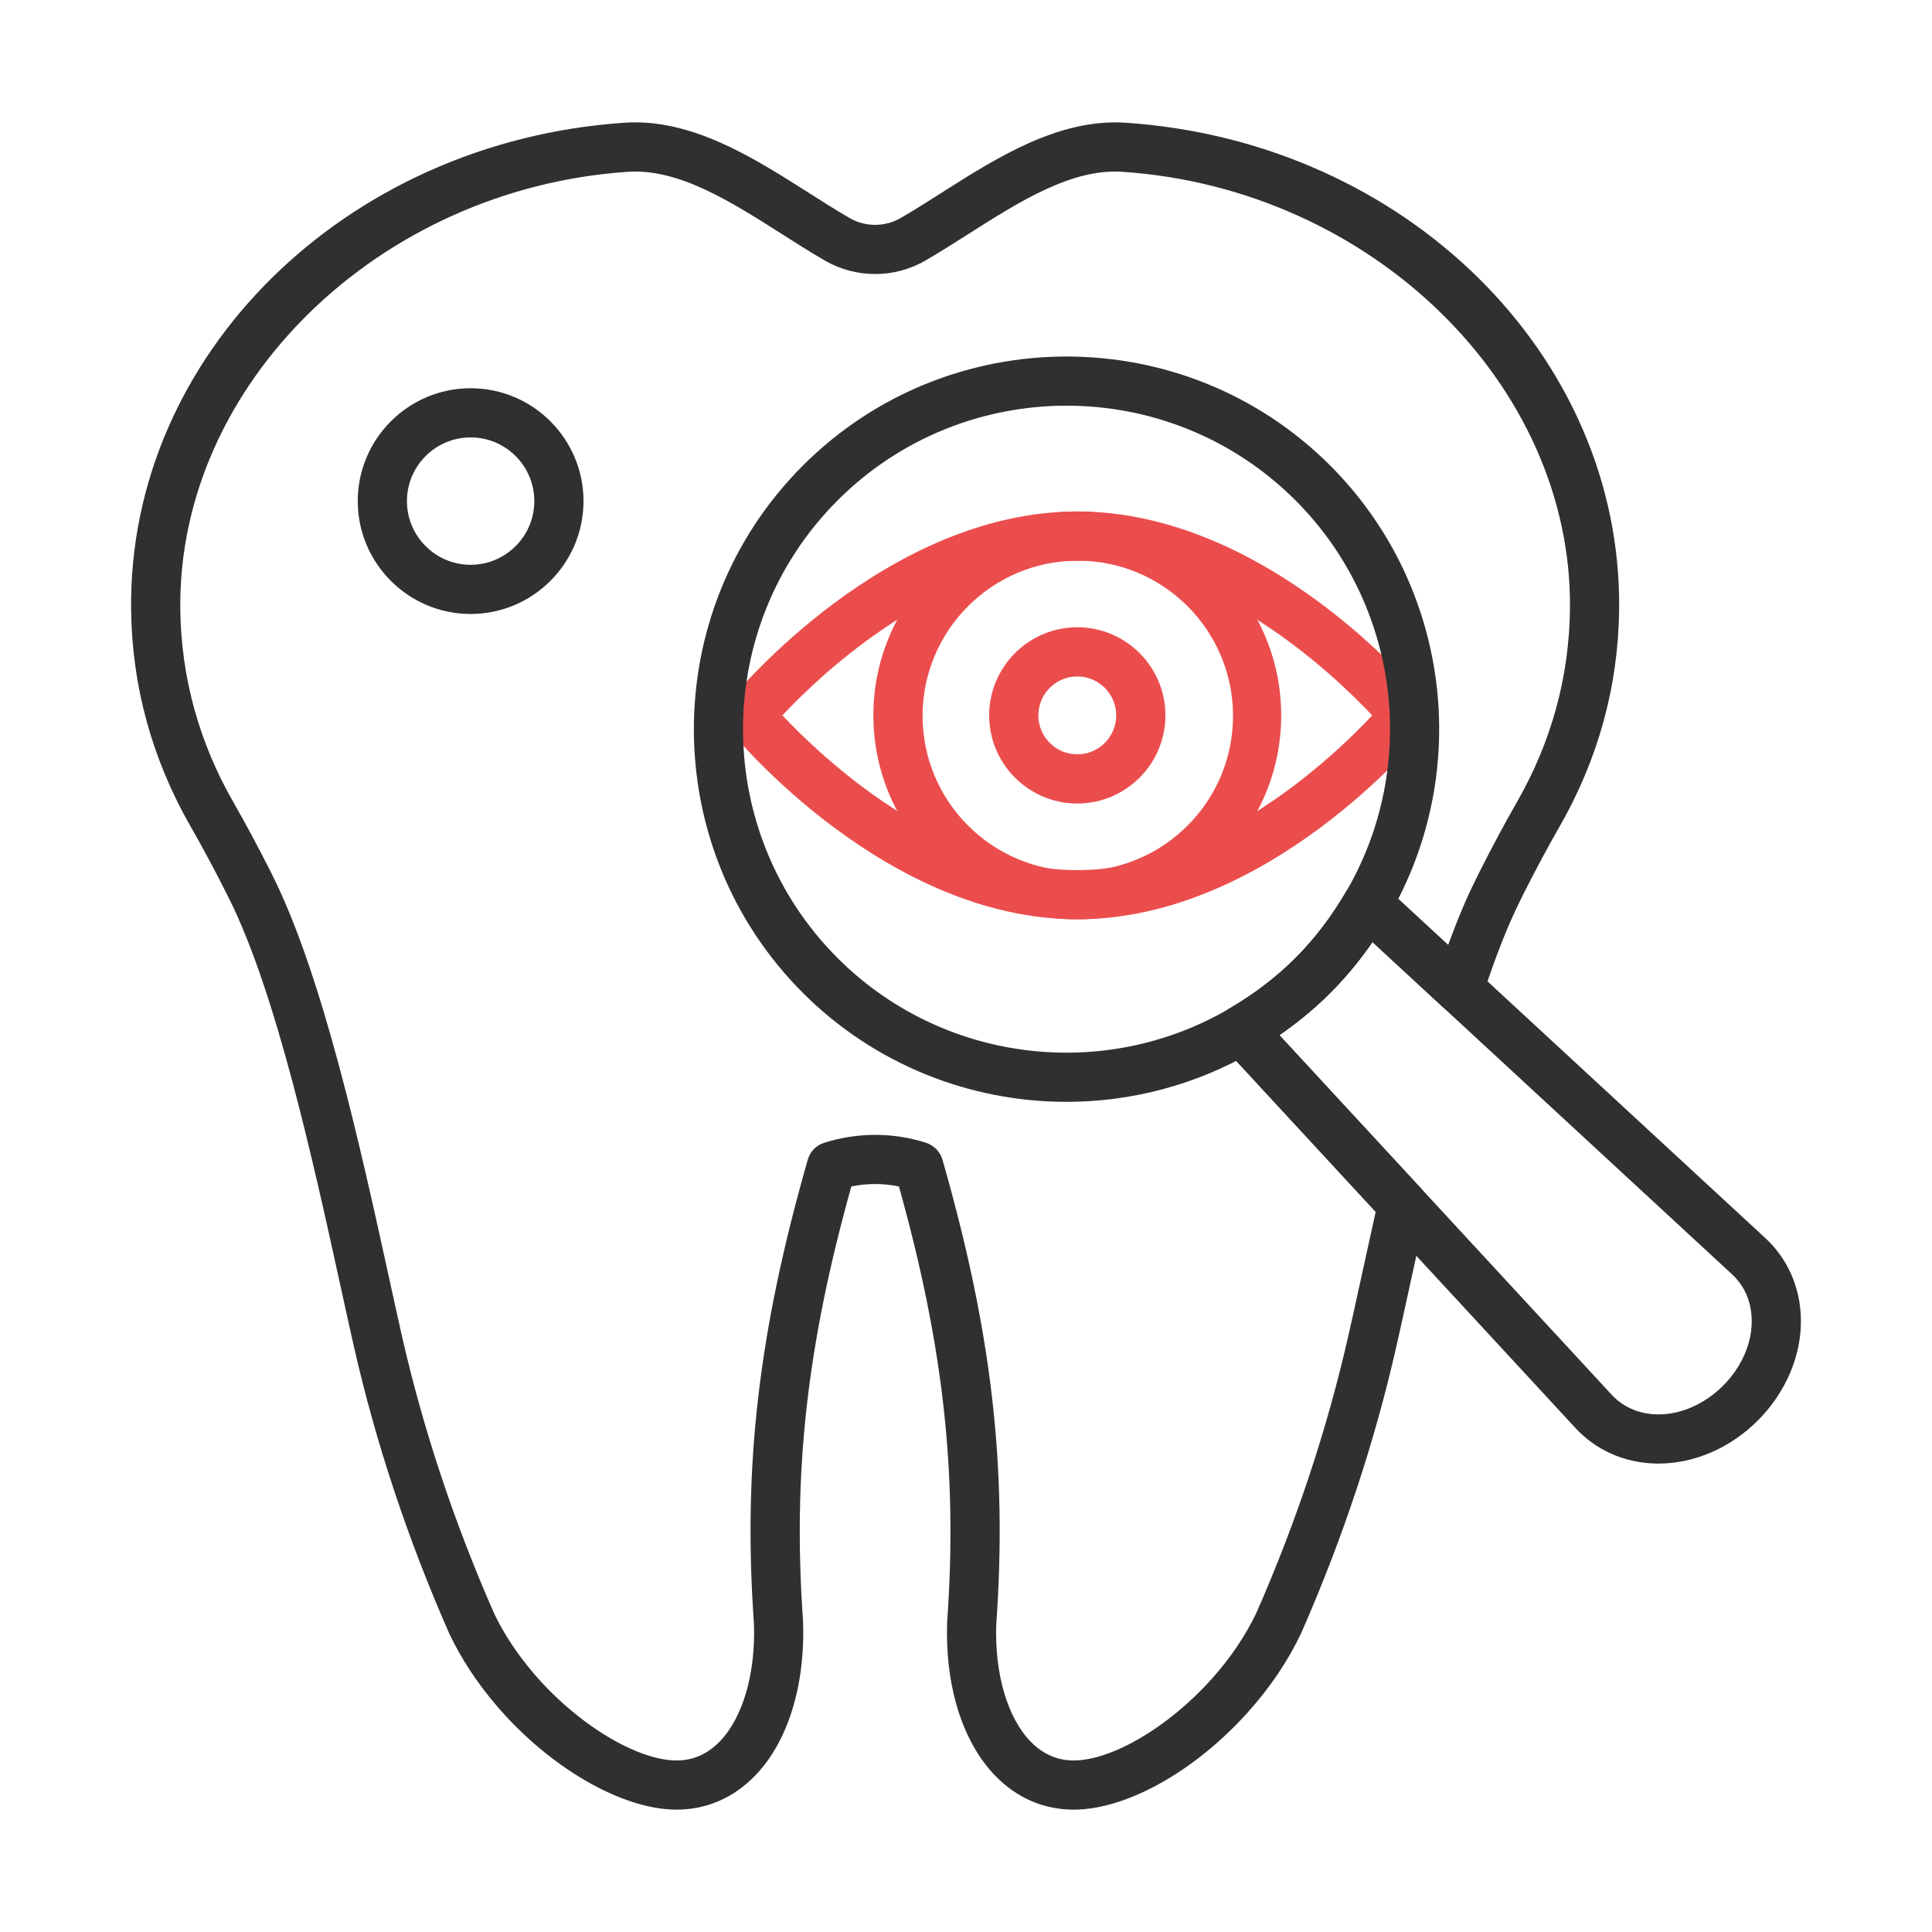 <?xml version="1.0" encoding="UTF-8"?>
<svg id="Layer_1" xmlns="http://www.w3.org/2000/svg" version="1.1" viewBox="0 0 400 400">
  <!-- Generator: Adobe Illustrator 29.1.0, SVG Export Plug-In . SVG Version: 2.1.0 Build 142)  -->
  <defs>
    <style>
      .st0 {
        fill: #eb4d4d;
      }

      .st1 {
        fill: #303030;
      }
    </style>
  </defs>
  <path class="st0" d="M223.042,190.331c-23.278,0-42.217-18.939-42.217-42.217s18.939-42.217,42.217-42.217,42.217,18.939,42.217,42.217-18.939,42.217-42.217,42.217ZM223.149,116.08c-17.722,0-32.14,14.418-32.14,32.14,0,17.722,14.419,32.14,32.14,32.14,17.722,0,32.14-14.418,32.14-32.14,0-17.722-14.418-32.14-32.14-32.14Z"/>
  <path class="st1" d="M222.277,374.666c-6.177,0-11.799-2.436-16.256-7.05-6.761-6.997-10.379-18.578-9.925-31.772,2.173-30.761-.724-57.044-9.981-90.2-3.272-.67-6.606-.668-9.858-.002-9.257,33.161-12.155,59.441-9.991,90.018.464,13.377-3.154,24.957-9.916,31.956-4.457,4.611-10.077,7.05-16.254,7.05-11.315,0-26.315-8.671-37.325-21.576-4.057-4.755-7.344-9.769-9.764-14.898-8.593-19.539-15.215-39.484-19.734-59.403-.852-3.757-1.77-7.942-2.751-12.425-5.642-25.747-13.367-61.012-23.203-80.541l-.201-.413c-2.857-5.649-5.229-10.077-7.573-14.152-8.05-14.012-12.222-29.174-12.401-45.065-.593-52.597,44.266-96.866,102.127-100.783,13.866-.96,26.754,7.249,38.115,14.476,2.886,1.835,5.72,3.64,8.501,5.249,3.27,1.894,7.331,1.89,10.597-.002,2.781-1.609,5.617-3.414,8.502-5.25,11.36-7.225,24.236-15.397,38.102-14.474,57.863,3.91,102.727,48.177,102.139,100.776-.178,15.897-4.352,31.066-12.409,45.083-2.34,4.074-4.712,8.499-7.461,13.924l-.714,1.472c-2.519,5.04-5.106,11.633-7.692,19.604-.535,1.651-1.876,2.915-3.555,3.355-1.679.439-3.469-.006-4.744-1.187l-14.504-13.402c-2.644,3.835-5.569,7.362-8.739,10.533-3.17,3.171-6.697,6.096-10.533,8.741l29.238,31.641c1.137,1.23,1.596,2.942,1.228,4.576-1.207,5.348-2.337,10.526-3.393,15.361-1.019,4.671-1.969,9.023-2.851,12.904-4.52,19.919-11.141,39.864-19.678,59.278-2.728,5.789-6.436,11.282-11.075,16.448-10.989,12.242-25.148,20.151-36.07,20.151ZM181.211,234.958c3.525,0,7.035.54,10.45,1.616,1.631.514,2.985,1.841,3.455,3.484,10.231,35.707,13.46,63.614,11.146,96.321-.345,10.11,2.299,19.212,7.082,24.161,2.527,2.617,5.532,3.943,8.932,3.943,7.913,0,19.628-6.896,28.492-16.769,3.978-4.43,7.137-9.096,9.387-13.867,8.221-18.7,14.635-38.024,19.012-57.311.877-3.858,1.82-8.183,2.834-12.822.887-4.065,1.826-8.37,2.821-12.816l-31.568-34.164c-1.049-1.135-1.525-2.685-1.296-4.211.23-1.528,1.14-2.869,2.476-3.646,5.174-3.008,9.809-6.544,13.775-10.51,3.966-3.968,7.502-8.602,10.508-13.773.776-1.338,2.117-2.247,3.645-2.478,1.535-.234,3.078.247,4.213,1.296l13.251,12.243c1.898-5.224,3.782-9.693,5.705-13.539l.744-1.526c2.833-5.589,5.284-10.162,7.715-14.394,7.178-12.488,10.898-25.988,11.055-40.123.519-46.417-41.04-87.016-92.642-90.503-10.525-.733-21.425,6.21-31.951,12.906-3.008,1.914-5.965,3.794-8.865,5.473-6.412,3.711-14.383,3.716-20.799.002-2.9-1.679-5.857-3.557-8.865-5.471-10.531-6.698-21.424-13.65-31.963-12.908-51.601,3.492-93.155,44.095-92.632,90.508.159,14.129,3.875,27.622,11.048,40.106,2.433,4.235,4.886,8.812,7.718,14.405l.207.423c10.526,20.906,18.41,56.895,24.168,83.175.976,4.455,1.886,8.615,2.734,12.349,4.377,19.287,10.791,38.611,19.068,57.435,1.981,4.19,4.773,8.441,8.246,12.51,8.9,10.432,21.339,18.003,29.578,18.003,3.398,0,6.402-1.326,8.932-3.943,4.782-4.951,7.427-14.051,7.072-24.345-2.305-32.518.923-60.424,11.154-96.137.47-1.643,1.732-2.938,3.361-3.452,3.485-1.1,7.047-1.647,10.596-1.647Z"/>
  <path class="st1" d="M343.382,303.019c-.197,0-.396-.002-.593-.006-6.532-.152-12.474-2.813-16.731-7.488l-72.803-78.791c-1.049-1.135-1.525-2.685-1.296-4.211.23-1.528,1.14-2.869,2.476-3.646,5.174-3.008,9.809-6.545,13.775-10.51,3.966-3.968,7.502-8.602,10.508-13.773.776-1.338,2.117-2.247,3.645-2.478,1.535-.234,3.078.247,4.213,1.296l78.804,72.816c4.667,4.256,7.322,10.191,7.475,16.718.178,7.601-3.071,15.311-8.913,21.152-5.69,5.692-13.151,8.922-20.559,8.922ZM264.877,214.307l68.686,74.334c3.056,3.356,6.832,4.129,9.465,4.19,4.79.119,9.828-2.05,13.713-5.934,3.883-3.883,6.046-8.882,5.933-13.713-.063-2.634-.835-6.408-4.163-9.437-.01-.008-.018-.018-.028-.026l-74.334-68.687c-2.644,3.835-5.569,7.362-8.739,10.533-3.17,3.171-6.697,6.096-10.533,8.741Z"/>
  <path class="st0" d="M223.042,190.331c-39.452,0-70.524-37.399-71.826-38.992-1.537-1.876-1.537-4.575,0-6.451,1.302-1.593,32.374-38.992,71.826-38.992s70.524,37.399,71.826,38.992c1.537,1.876,1.537,4.575,0,6.451-1.302,1.593-32.374,38.992-71.826,38.992ZM161.986,148.109c8.193,8.708,32.783,32.039,61.057,32.039,28.345,0,52.881-23.318,61.057-32.029-8.193-8.708-32.783-32.039-61.057-32.039-28.345,0-52.881,23.318-61.057,32.029Z"/>
  <path class="st0" d="M223.042,166.359c-10.06,0-18.245-8.184-18.245-18.245s8.184-18.245,18.245-18.245,18.245,8.184,18.245,18.245-8.184,18.245-18.245,18.245ZM223.042,140.052c-4.445,0-8.062,3.616-8.062,8.062s3.616,8.062,8.062,8.062,8.062-3.616,8.062-8.062-3.616-8.062-8.062-8.062Z"/>
  <path class="st1" d="M97.438,127.117c-12.886,0-23.369-10.483-23.369-23.369s10.483-23.369,23.369-23.369,23.369,10.483,23.369,23.369-10.483,23.369-23.369,23.369ZM97.438,90.561c-7.271,0-13.186,5.915-13.186,13.186s5.915,13.186,13.186,13.186,13.186-5.915,13.186-13.186-5.915-13.186-13.186-13.186Z"/>
  <path class="st1" d="M220.793,228.125c-19.97,0-39.729-7.722-54.563-22.557-30.1-30.102-30.1-79.079,0-109.179,30.102-30.101,79.078-30.101,109.179,0,24.708,24.708,29.689,63.082,12.112,93.321-3.447,5.93-7.521,11.267-12.111,15.858-4.591,4.587-9.924,8.661-15.858,12.112-12.084,7.024-25.469,10.445-38.76,10.445ZM220.82,83.991c-17.162,0-34.325,6.532-47.39,19.597-26.129,26.131-26.129,68.648,0,94.78,21.445,21.443,54.76,25.767,81.005,10.508,5.173-3.008,9.809-6.544,13.775-10.51,3.966-3.968,7.503-8.602,10.508-13.773,15.258-26.25,10.937-59.56-10.508-81.005-13.065-13.065-30.227-19.597-47.39-19.597Z"/>
</svg>